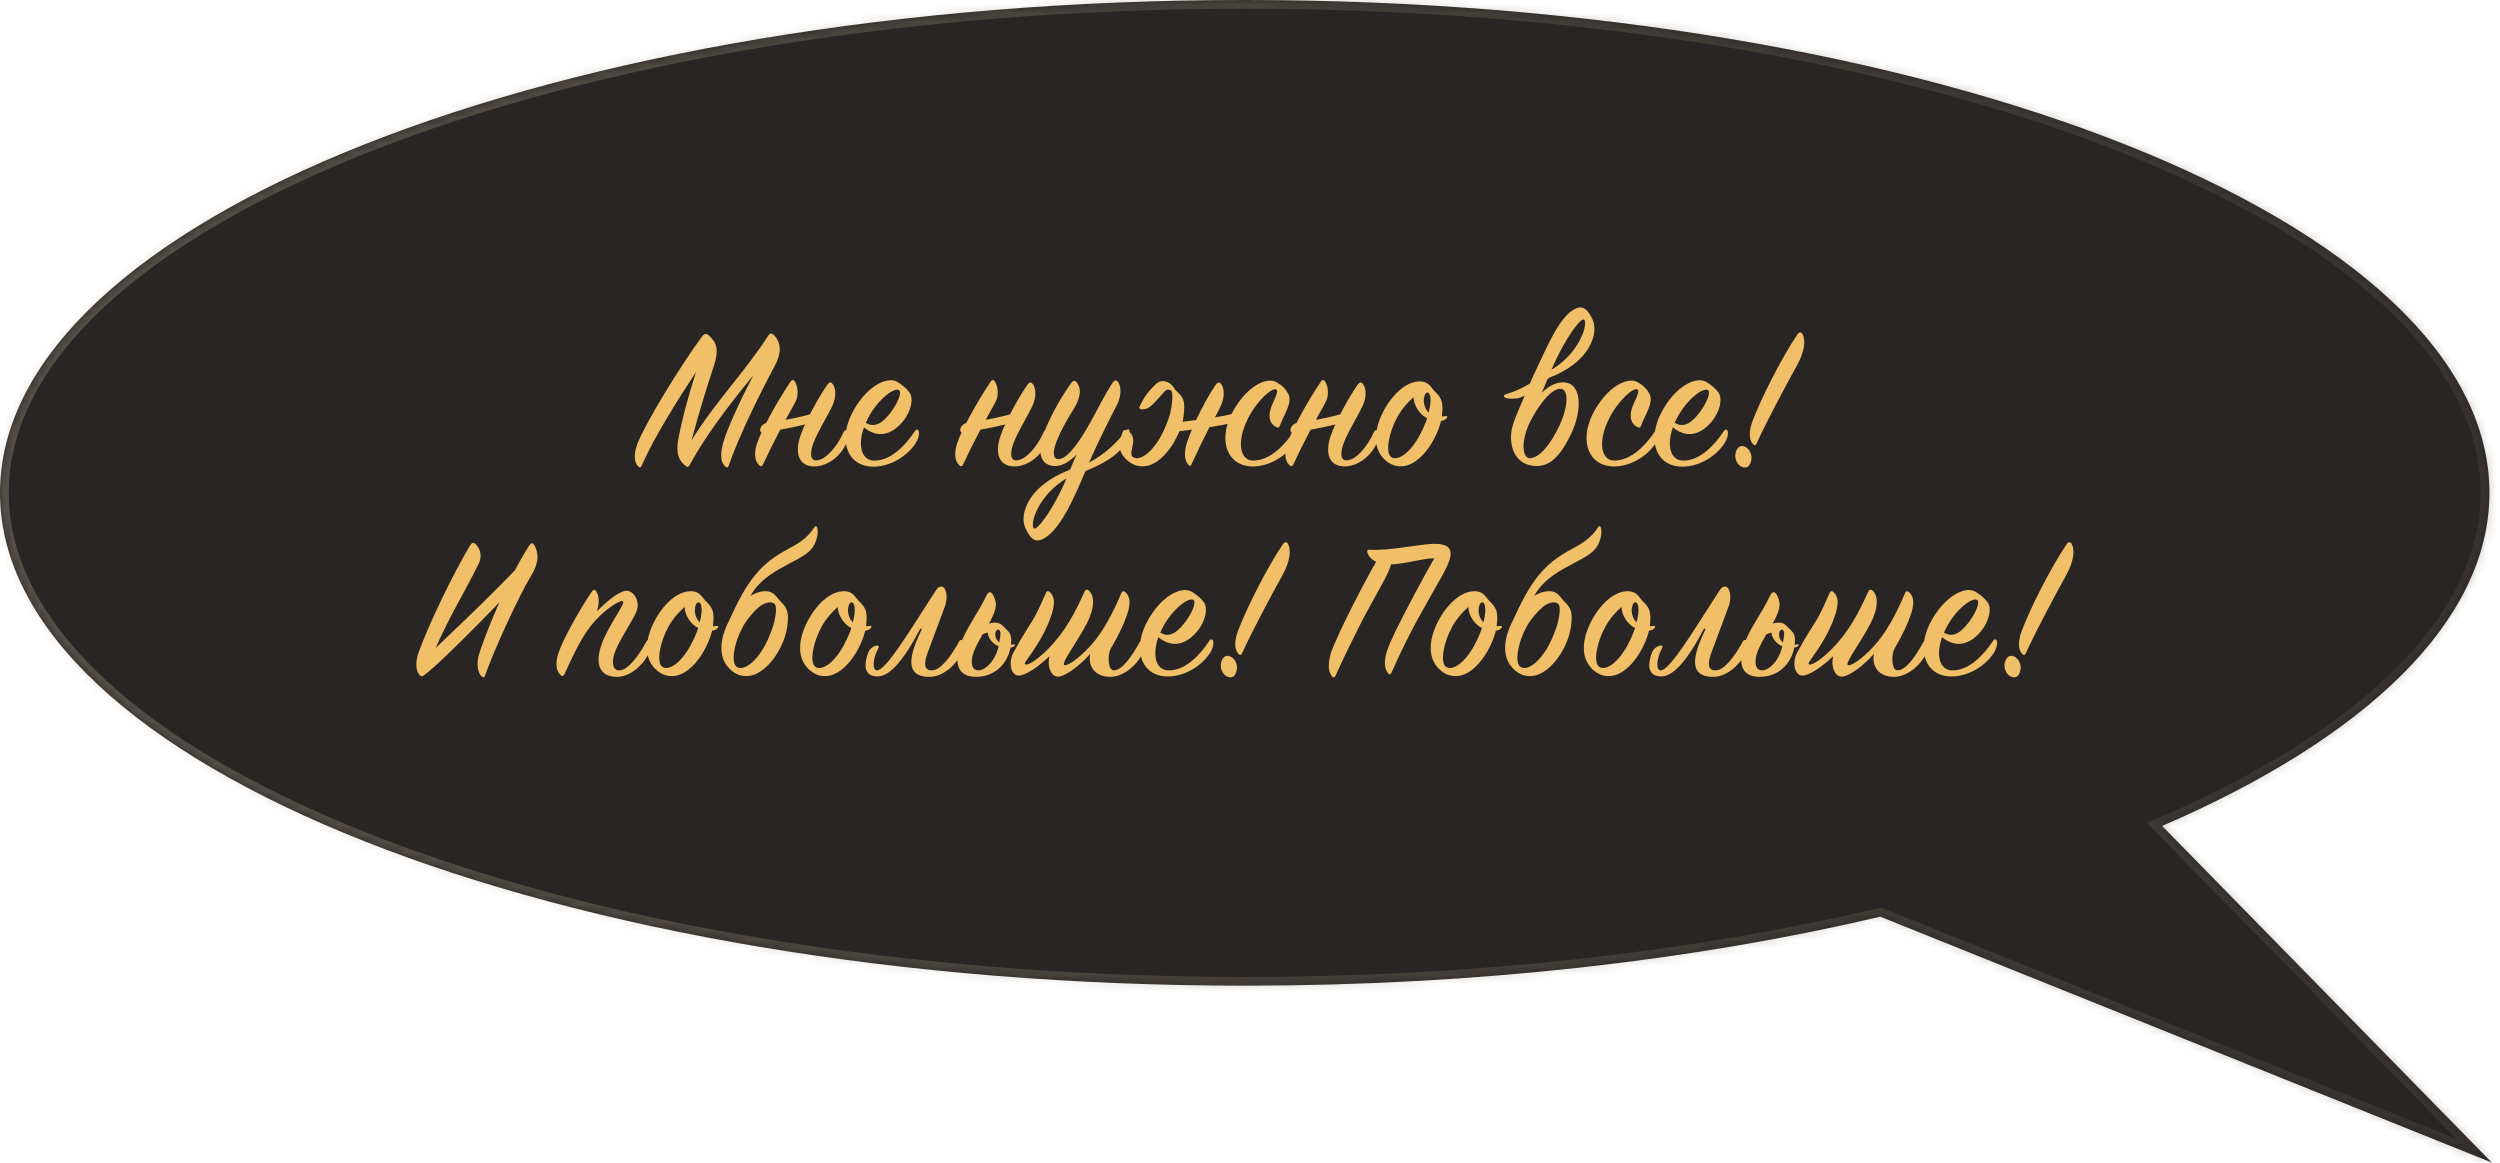 <?xml version="1.0" encoding="UTF-8"?> <svg xmlns="http://www.w3.org/2000/svg" width="286" height="133" viewBox="0 0 286 133" fill="none"><mask id="path-1-inside-1_375_759" fill="white"><path fill-rule="evenodd" clip-rule="evenodd" d="M247.347 94.487C270.6 84.452 284.793 71.072 284.793 56.38C284.793 25.242 221.04 0 142.397 0C63.753 0 0 25.242 0 56.38C0 87.519 63.753 112.761 142.397 112.761C168.959 112.761 193.822 109.881 215.104 104.868L285.065 133L247.347 94.487Z"></path></mask><path fill-rule="evenodd" clip-rule="evenodd" d="M247.347 94.487C270.6 84.452 284.793 71.072 284.793 56.38C284.793 25.242 221.04 0 142.397 0C63.753 0 0 25.242 0 56.38C0 87.519 63.753 112.761 142.397 112.761C168.959 112.761 193.822 109.881 215.104 104.868L285.065 133L247.347 94.487Z" fill="#292524"></path><path d="M247.347 94.487L246.951 93.568L245.613 94.145L246.632 95.186L247.347 94.487ZM215.104 104.868L215.477 103.94L215.183 103.822L214.875 103.894L215.104 104.868ZM285.065 133L284.692 133.928L285.78 132.3L285.065 133ZM283.793 56.38C283.793 63.38 280.417 70.158 274.084 76.472C267.748 82.789 258.508 88.581 246.951 93.568L247.743 95.405C259.439 90.357 268.922 84.442 275.496 77.888C282.074 71.33 285.793 64.072 285.793 56.38H283.793ZM142.397 1C181.625 1 217.094 7.297 242.718 17.443C255.534 22.517 265.837 28.534 272.92 35.165C280.001 41.793 283.793 48.963 283.793 56.38H285.793C285.793 48.228 281.617 40.566 274.287 33.705C266.958 26.844 256.408 20.712 243.455 15.584C217.542 5.324 181.812 -1 142.397 -1V1ZM1 56.38C1 48.963 4.792 41.793 11.874 35.165C18.956 28.534 29.26 22.517 42.075 17.443C67.7 7.297 103.169 1 142.397 1V-1C102.981 -1 67.252 5.324 41.339 15.584C28.386 20.712 17.835 26.844 10.507 33.705C3.177 40.566 -1 48.228 -1 56.38H1ZM142.397 111.761C103.169 111.761 67.7 105.463 42.075 95.318C29.26 90.244 18.956 84.227 11.874 77.596C4.792 70.967 1 63.797 1 56.38H-1C-1 64.532 3.177 72.195 10.507 79.056C17.835 85.916 28.386 92.048 41.339 97.177C67.252 107.437 102.981 113.761 142.397 113.761V111.761ZM214.875 103.894C193.675 108.889 168.889 111.761 142.397 111.761V113.761C169.028 113.761 193.969 110.874 215.334 105.841L214.875 103.894ZM214.731 105.795L284.692 133.928L285.438 132.072L215.477 103.94L214.731 105.795ZM285.78 132.3L248.061 93.787L246.632 95.186L284.351 133.7L285.78 132.3Z" fill="url(#paint0_linear_375_759)" fill-opacity="0.3" mask="url(#path-1-inside-1_375_759)"></path><path d="M79.633 42.56C77.497 45.776 74.809 50.072 73.393 53.288C73.297 53.528 73.153 53.528 72.985 53.336C72.649 52.976 72.385 52.16 72.937 50.72C73.825 48.44 77.713 42.032 80.305 38.504C80.521 38.192 80.761 38.096 81.073 38.36C82.009 39.176 82.273 40.016 81.649 41.912C80.881 44.216 80.017 47.024 79.105 50.384C81.721 46.112 85.225 42.536 87.865 38.432C88.081 38.096 88.273 38.072 88.561 38.36C89.521 39.344 89.281 40.664 88.633 41.864C86.953 44.984 84.553 49.832 83.353 53.288C83.257 53.528 83.161 53.528 82.969 53.36C82.585 53.048 82.297 52.328 82.705 50.744C83.065 49.328 84.601 45.968 86.161 42.968C83.425 46.28 80.641 49.952 78.913 53.168C78.793 53.408 78.673 53.48 78.481 53.336C77.689 52.76 77.329 51.92 77.569 50.432C77.785 49.064 78.577 45.752 79.633 42.56ZM90.943 46.088C89.911 47.912 88.327 50.864 87.295 53.12C87.199 53.336 87.055 53.432 86.839 53.216C86.359 52.736 86.215 51.944 86.599 50.744C87.079 49.232 88.927 45.896 90.439 43.664C90.607 43.4 90.799 43.424 90.943 43.664C91.303 44.264 91.399 45.296 90.943 46.088ZM93.439 47.096L93.247 48.176C91.999 48.776 87.367 49.472 87.367 49.472C86.671 49.616 86.911 48.56 87.679 48.392C87.679 48.392 92.335 47.72 93.439 47.096ZM93.175 53.36C91.351 53.36 90.895 51.824 91.567 49.856C92.167 48.104 93.751 45.272 94.639 44.024C94.855 43.736 95.023 43.664 95.215 43.88C95.575 44.264 95.767 45.296 95.191 46.496C94.687 47.552 93.679 49.184 93.175 50.384C92.599 51.776 92.647 52.712 93.415 52.664C94.495 52.616 95.815 51.032 96.535 49.376C96.655 49.16 96.823 49.184 96.919 49.376C97.111 49.76 97.039 50.264 96.751 50.864C96.031 52.352 94.519 53.36 93.175 53.36ZM98.834 48.896C98.066 51.104 98.642 52.616 99.914 52.688C101.906 52.784 103.658 50.864 104.69 49.28C104.81 49.088 105.002 49.088 105.098 49.304C105.194 49.496 105.122 50.168 104.69 50.792C103.682 52.256 101.834 53.36 99.986 53.384C96.938 53.432 95.882 50.432 97.442 47.336C99.002 44.24 101.45 42.992 102.65 43.688C103.25 44.048 103.682 44.408 104.066 44.936C104.498 45.512 104.306 46.976 103.298 48.2C102.122 49.64 100.514 50.264 98.834 48.896ZM99.05 48.368C100.226 49.112 101.21 48.08 101.906 47.168C102.674 46.16 103.202 44.912 102.866 44.648C102.362 44.24 100.37 45.68 99.242 47.96C99.17 48.104 99.098 48.248 99.05 48.368ZM113.835 46.088C112.803 47.912 111.219 50.864 110.187 53.12C110.091 53.336 109.947 53.432 109.731 53.216C109.251 52.736 109.107 51.944 109.491 50.744C109.971 49.232 111.819 45.896 113.331 43.664C113.499 43.4 113.691 43.424 113.835 43.664C114.195 44.264 114.291 45.296 113.835 46.088ZM116.331 47.096L116.139 48.176C114.891 48.776 110.259 49.472 110.259 49.472C109.563 49.616 109.803 48.56 110.571 48.392C110.571 48.392 115.227 47.72 116.331 47.096ZM116.067 53.36C114.243 53.36 113.787 51.824 114.459 49.856C115.059 48.104 116.643 45.272 117.531 44.024C117.747 43.736 117.915 43.664 118.107 43.88C118.467 44.264 118.659 45.296 118.083 46.496C117.579 47.552 116.571 49.184 116.067 50.384C115.491 51.776 115.539 52.712 116.307 52.664C117.387 52.616 118.707 51.032 119.427 49.376C119.547 49.16 119.715 49.184 119.811 49.376C120.003 49.76 119.931 50.264 119.643 50.864C118.923 52.352 117.411 53.36 116.067 53.36ZM128.782 50.672C127.846 52.16 126.166 53.072 124.174 53.888C122.83 57.104 121.126 60.968 119.134 61.736C118.678 61.904 118.222 61.904 117.766 61.232C117.286 60.512 116.806 59.672 117.286 58.256C118.006 56.096 120.046 54.656 122.422 53.72C122.662 53.168 122.902 52.568 123.166 51.992C122.422 52.76 121.51 53.384 120.55 53.312C118.822 53.168 118.774 51.416 119.326 49.832C119.854 48.296 121.03 45.92 122.59 43.76C122.782 43.496 123.022 43.52 123.19 43.76C123.766 44.528 123.622 45.536 122.734 46.952C121.87 48.344 121.342 49.328 120.886 50.456C120.406 51.632 120.454 52.472 121.006 52.52C121.942 52.592 123.142 51.056 124.366 48.968C125.398 47.192 126.43 45.032 127.27 43.808C127.486 43.496 127.654 43.448 127.87 43.64C128.206 44.072 128.398 45.104 127.774 46.328C127.054 47.72 125.59 50.6 124.582 52.928C126.454 51.92 127.87 50.552 128.83 49.232C128.95 49.064 129.166 49.04 129.214 49.28C129.262 49.496 129.19 50.048 128.782 50.672ZM122.014 54.728C118.894 56.528 117.814 59.816 118.246 60.416C118.558 60.872 120.526 58.256 122.014 54.728ZM146.062 43.736C146.71 44.12 147.094 44.504 147.382 45.056C147.886 46.064 146.926 47.336 146.446 48.632C146.35 48.92 146.254 48.992 145.942 48.824C145.366 48.536 145.03 47.816 145.366 46.736C145.63 45.872 146.35 44.84 146.014 44.576C145.606 44.24 143.806 45.776 142.726 47.96C141.406 50.672 141.91 52.664 143.326 52.688C145.342 52.712 147.07 50.792 148.054 49.28C148.174 49.088 148.39 49.064 148.486 49.304C148.558 49.496 148.462 50.096 148.054 50.744C147.142 52.16 145.246 53.336 143.422 53.36C140.374 53.408 139.342 50.432 140.902 47.336C142.438 44.312 144.862 43.016 146.062 43.736ZM141.694 47.096L141.502 48.176C140.254 48.776 133.702 49.472 133.702 49.472C133.006 49.616 133.246 48.56 134.014 48.392C134.014 48.392 140.59 47.72 141.694 47.096ZM139.63 46.496C139.318 47.192 138.766 48.128 138.286 49.016C137.59 50.384 136.918 51.776 136.318 53.096C136.222 53.336 136.126 53.36 135.934 53.144C135.598 52.784 135.334 51.944 135.838 50.48C136.654 48.128 138.19 45.272 139.078 44.024C139.294 43.736 139.462 43.664 139.654 43.88C140.014 44.264 140.206 45.296 139.63 46.496ZM133.894 44.624C133.246 44.408 133.246 44.912 131.83 46.304C131.398 46.712 131.062 46.832 130.678 46.832C130.39 46.832 130.27 46.712 130.366 46.52C130.942 45.296 131.398 44.744 132.262 43.904C132.766 43.424 133.774 43.424 134.398 44.528C135.022 45.248 135.598 45.368 135.454 47.096C135.43 47.288 135.43 47.456 135.406 47.648L135.31 48.152C134.806 50.192 133.294 52.616 131.518 53.216C130.654 53.504 129.454 53.408 128.494 52.16C127.822 51.272 128.11 50.288 128.446 49.4C128.638 48.824 129.838 49.52 129.622 50.696C129.502 51.392 129.286 52.04 129.574 52.256C130.246 52.808 131.71 51.968 132.886 49.76C133.246 49.088 133.75 47.84 133.894 47.192C134.062 46.424 134.302 44.768 133.894 44.624ZM151.61 46.088C150.578 47.912 148.994 50.864 147.962 53.12C147.866 53.336 147.722 53.432 147.506 53.216C147.026 52.736 146.882 51.944 147.266 50.744C147.746 49.232 149.594 45.896 151.106 43.664C151.274 43.4 151.466 43.424 151.61 43.664C151.97 44.264 152.066 45.296 151.61 46.088ZM154.106 47.096L153.914 48.176C152.666 48.776 148.034 49.472 148.034 49.472C147.338 49.616 147.578 48.56 148.346 48.392C148.346 48.392 153.002 47.72 154.106 47.096ZM153.842 53.36C152.018 53.36 151.562 51.824 152.234 49.856C152.834 48.104 154.418 45.272 155.306 44.024C155.522 43.736 155.69 43.664 155.882 43.88C156.242 44.264 156.434 45.296 155.858 46.496C155.354 47.552 154.346 49.184 153.842 50.384C153.266 51.776 153.314 52.712 154.082 52.664C155.162 52.616 156.482 51.032 157.202 49.376C157.322 49.16 157.49 49.184 157.586 49.376C157.778 49.76 157.706 50.264 157.418 50.864C156.698 52.352 155.186 53.36 153.842 53.36ZM165.501 47.84C165.333 48.032 165.093 48.128 164.853 48.152C164.349 50.192 162.837 52.616 161.061 53.216C160.197 53.504 158.997 53.408 158.037 52.16C156.981 50.768 157.341 48.68 158.421 46.76C159.333 45.128 160.797 43.736 162.237 43.64C162.981 43.592 163.389 43.808 163.869 44.456C164.421 45.2 165.141 45.368 164.997 47.096C164.973 47.288 164.973 47.456 164.949 47.648C165.093 47.648 165.237 47.6 165.429 47.6C165.597 47.6 165.597 47.72 165.501 47.84ZM163.437 47.192C163.629 46.448 163.701 45.848 163.629 45.416C163.509 44.648 163.029 44.792 162.909 45.488C162.789 46.136 163.053 46.832 163.437 47.192ZM163.269 47.84C163.101 47.768 162.957 47.672 162.813 47.552C162.309 47.168 161.733 46.328 161.709 45.44C161.061 45.992 160.365 46.784 159.861 47.696C158.853 49.52 158.493 51.728 159.117 52.256C159.789 52.808 161.253 51.968 162.429 49.76C162.789 49.088 163.077 48.416 163.269 47.84ZM172.856 49.928C172.88 48.512 173.552 47.384 175.376 43.064C176.888 39.92 178.4 36.032 180.344 35.264C180.824 35.072 181.304 35.144 181.736 35.768C182.24 36.488 182.672 37.328 182.216 38.744C181.52 40.904 179.456 42.368 177.08 43.28C176.84 43.808 176.624 44.384 176.384 44.936C177.08 44.24 177.92 43.736 178.808 43.736C181.016 43.736 181.016 46.952 179.744 49.616C178.304 52.64 177.056 53.312 175.784 53.312C174.128 53.312 172.832 52.184 172.856 49.928ZM175.136 48.08C173.912 50.408 174.152 52.472 175.04 52.424C176.168 52.352 177.416 50.792 178.4 48.68C179.432 46.472 179.48 44.504 178.52 44.48C177.584 44.456 176.264 45.92 175.136 48.08ZM177.488 42.296C180.608 40.472 181.664 37.184 181.256 36.608C180.944 36.152 179.048 38.648 177.488 42.296ZM178.208 42.272C178.232 42.272 175.376 45.176 173.648 45.56C172.904 45.656 172.352 45.608 172.184 45.488C171.944 45.344 172.04 45.152 172.256 45.104C173.816 44.648 175.424 43.808 177.152 42.32C177.2 42.32 178.184 42.248 178.208 42.272ZM187.38 43.736C188.028 44.12 188.412 44.504 188.7 45.056C189.204 46.064 188.244 47.336 187.764 48.632C187.668 48.92 187.572 48.992 187.26 48.824C186.684 48.536 186.348 47.816 186.684 46.736C186.948 45.872 187.668 44.84 187.332 44.576C186.924 44.24 185.124 45.776 184.044 47.96C182.724 50.672 183.228 52.664 184.644 52.688C186.66 52.712 188.388 50.792 189.372 49.28C189.492 49.088 189.708 49.064 189.804 49.304C189.876 49.496 189.78 50.096 189.372 50.744C188.46 52.16 186.564 53.336 184.74 53.36C181.692 53.408 180.66 50.432 182.22 47.336C183.756 44.312 186.18 43.016 187.38 43.736ZM191.375 48.896C190.607 51.104 191.183 52.616 192.455 52.688C194.447 52.784 196.199 50.864 197.231 49.28C197.351 49.088 197.543 49.088 197.639 49.304C197.735 49.496 197.663 50.168 197.231 50.792C196.223 52.256 194.375 53.36 192.527 53.384C189.479 53.432 188.423 50.432 189.983 47.336C191.543 44.24 193.991 42.992 195.191 43.688C195.791 44.048 196.223 44.408 196.607 44.936C197.039 45.512 196.847 46.976 195.839 48.2C194.663 49.64 193.055 50.264 191.375 48.896ZM191.591 48.368C192.767 49.112 193.751 48.08 194.447 47.168C195.215 46.16 195.743 44.912 195.407 44.648C194.903 44.24 192.911 45.68 191.783 47.96C191.711 48.104 191.639 48.248 191.591 48.368ZM205.638 38.24C205.83 37.952 206.094 37.952 206.238 38.288C206.55 38.96 206.502 40.136 205.518 41.912C204.198 44.288 202.182 48.056 200.958 50.72C200.838 50.96 200.742 51.008 200.55 50.816C200.19 50.432 199.95 49.64 200.478 48.2C201.438 45.632 203.838 40.88 205.638 38.24ZM200.238 51.752C200.502 52.304 200.334 52.952 200.07 53.288C199.782 53.648 199.086 53.504 198.75 52.952C198.366 52.328 198.486 51.608 198.87 51.2C199.23 50.816 199.926 51.08 200.238 51.752ZM48.543 77.144C48.471 77.384 48.183 77.432 48.015 77.24C47.607 76.784 47.439 75.848 47.919 74.552C49.095 71.312 51.855 65.624 53.751 62.432C53.967 62.072 54.159 62.024 54.375 62.216C54.783 62.6 55.239 63.368 54.807 64.4C52.719 68.648 51.231 70.568 48.543 77.144ZM60.591 62.336C60.783 62.048 60.999 62.12 61.143 62.384C61.503 63.104 61.839 64.064 60.759 65.864C59.343 68.216 56.679 73.976 55.479 77.288C55.383 77.528 55.335 77.552 55.095 77.36C54.711 77.072 54.423 76.04 54.831 74.744C55.383 73.016 57.735 66.776 60.591 62.336ZM48.927 75.008C48.927 74.936 56.247 68.216 61.023 63.008L59.367 66.56C55.479 70.712 49.311 76.88 48.423 77.288C48.495 76.328 48.927 75.08 48.927 75.008ZM68.293 69.944C69.373 68.792 71.005 67.472 71.797 67.592C72.589 67.712 73.333 68.888 72.733 70.136C72.229 71.192 71.053 72.968 70.501 74.216C69.877 75.608 70.021 76.736 70.885 76.688C71.869 76.64 73.045 75.056 73.957 73.376C74.077 73.16 74.245 73.16 74.365 73.352C74.533 73.616 74.485 74.168 74.149 74.864C73.501 76.208 71.989 77.432 70.597 77.432C68.557 77.432 68.077 75.944 68.773 73.856C69.565 71.504 71.677 68.96 71.245 68.768C71.005 68.672 69.613 69.344 68.077 71.024C66.661 72.56 65.605 74.864 64.573 77.12C64.477 77.336 64.333 77.432 64.117 77.216C63.637 76.736 63.493 75.944 63.877 74.744C64.357 73.232 66.205 69.896 67.717 67.664C67.885 67.4 68.077 67.424 68.221 67.664C68.581 68.264 68.557 69.08 68.293 69.944ZM82.112 71.84C81.944 72.032 81.704 72.128 81.464 72.152C80.96 74.192 79.448 76.616 77.672 77.216C76.808 77.504 75.608 77.408 74.648 76.16C73.592 74.768 73.952 72.68 75.032 70.76C75.944 69.128 77.408 67.736 78.848 67.64C79.592 67.592 80 67.808 80.48 68.456C81.032 69.2 81.752 69.368 81.608 71.096C81.584 71.288 81.584 71.456 81.56 71.648C81.704 71.648 81.848 71.6 82.04 71.6C82.208 71.6 82.208 71.72 82.112 71.84ZM80.048 71.192C80.24 70.448 80.312 69.848 80.24 69.416C80.12 68.648 79.64 68.792 79.52 69.488C79.4 70.136 79.664 70.832 80.048 71.192ZM79.88 71.84C79.712 71.768 79.568 71.672 79.424 71.552C78.92 71.168 78.344 70.328 78.32 69.44C77.672 69.992 76.976 70.784 76.472 71.696C75.464 73.52 75.104 75.728 75.728 76.256C76.4 76.808 77.864 75.968 79.04 73.76C79.4 73.088 79.688 72.416 79.88 71.84ZM89.977 72.152C89.545 74.216 87.961 76.616 86.185 77.216C85.321 77.504 84.121 77.408 83.161 76.16C82.105 74.768 82.465 72.68 83.545 70.76C84.457 69.128 85.921 67.736 87.361 67.64C88.105 67.592 88.513 67.808 88.993 68.456C89.545 69.2 90.265 69.368 90.121 71.096C90.097 71.288 90.121 71.456 89.977 72.152ZM88.561 71.192C88.729 70.448 88.825 69.848 88.753 69.416C88.633 68.648 87.529 68.84 86.833 69.44C86.185 69.992 85.489 70.784 84.985 71.696C83.977 73.52 83.617 75.728 84.241 76.256C84.913 76.808 86.377 75.968 87.553 73.76C87.913 73.088 88.393 71.912 88.561 71.192ZM85.609 68.72C85.465 69.056 83.281 71.264 83.353 71.12C85.441 66.488 86.905 64.544 90.097 62.84C91.129 62.288 92.353 61.616 93.145 60.344C93.289 60.128 93.433 60.128 93.505 60.416C93.649 60.992 93.433 62.24 92.665 62.984C91.153 64.496 86.977 65.312 85.609 68.72ZM99.631 71.84C99.463 72.032 99.223 72.128 98.983 72.152C98.479 74.192 96.967 76.616 95.191 77.216C94.327 77.504 93.127 77.408 92.167 76.16C91.111 74.768 91.471 72.68 92.551 70.76C93.463 69.128 94.927 67.736 96.367 67.64C97.111 67.592 97.519 67.808 97.999 68.456C98.551 69.2 99.271 69.368 99.127 71.096C99.103 71.288 99.103 71.456 99.079 71.648C99.223 71.648 99.367 71.6 99.559 71.6C99.727 71.6 99.727 71.72 99.631 71.84ZM97.567 71.192C97.759 70.448 97.831 69.848 97.759 69.416C97.639 68.648 97.159 68.792 97.039 69.488C96.919 70.136 97.183 70.832 97.567 71.192ZM97.399 71.84C97.231 71.768 97.087 71.672 96.943 71.552C96.439 71.168 95.863 70.328 95.839 69.44C95.191 69.992 94.495 70.784 93.991 71.696C92.983 73.52 92.623 75.728 93.247 76.256C93.919 76.808 95.383 75.968 96.559 73.76C96.919 73.088 97.207 72.416 97.399 71.84ZM106.656 76.688C107.64 76.64 108.816 75.056 109.728 73.376C109.848 73.16 110.016 73.16 110.136 73.352C110.304 73.616 110.256 74.168 109.92 74.864C109.272 76.208 107.76 77.432 106.368 77.432C104.16 77.432 103.392 76.136 105.48 71.936L105.288 71.912C103.248 75.8 101.688 77.384 100.392 77.384C98.689 77.384 98.88 75.8 99.337 74.624C99.624 73.856 100.824 73.544 100.464 74.192C99.865 75.272 99.745 76.688 100.32 76.688C100.944 76.688 102.12 75.248 104.64 71.312L107.16 67.4C107.4 67.064 107.808 67.016 108 67.256C108.36 67.688 108.384 68.6 108.072 69.44L106.176 74.528C105.624 75.944 105.72 76.736 106.656 76.688ZM115.686 73.4C115.59 75.512 114.102 77.432 111.654 77.432C109.614 77.432 109.134 75.944 109.83 73.856C110.478 71.888 111.822 70.304 112.902 68.024C112.95 67.904 113.166 67.688 113.334 67.76C113.574 67.856 113.838 68.456 113.91 68.912C114.006 69.584 113.646 70.424 113.142 71.336C113.286 71.288 113.454 71.264 113.622 71.24C114.198 71.192 114.486 71.336 114.846 71.72C115.254 72.2 115.734 72.32 115.686 73.4ZM114.27 73.448C114.51 73.688 115.326 73.832 115.998 73.712C116.142 73.688 116.142 73.808 116.07 73.88C115.806 74.264 114.462 74.144 113.814 73.712C113.454 73.448 113.022 72.92 112.998 72.368C112.782 72.416 112.566 72.488 112.398 72.584C111.774 73.688 111.174 74.768 111.174 75.656C111.174 76.424 111.486 76.688 111.942 76.688C112.734 76.688 114.03 75.512 114.318 73.52C114.39 72.992 114.486 72.584 114.438 72.344C114.342 71.864 113.982 71.96 113.886 72.368C113.79 72.8 113.982 73.208 114.27 73.448ZM115.943 74.648C117.047 72.584 117.863 71.456 118.271 70.736C118.775 69.848 119.207 68.84 119.639 67.856C119.735 67.64 119.879 67.544 120.095 67.736C120.623 68.192 120.719 68.984 120.335 70.208C119.639 72.368 118.535 74 117.311 75.728C117.191 75.896 117.239 75.992 117.311 76.016C117.503 76.088 118.319 75.824 119.879 74.264C121.871 72.272 123.047 69.968 124.055 67.712C124.199 67.424 124.367 67.376 124.607 67.592C124.991 67.976 125.351 68.888 124.655 70.616C123.863 72.608 121.271 75.92 121.751 76.088C122.039 76.208 123.215 75.56 124.751 73.88C126.167 72.344 127.319 70.112 128.279 67.856C128.375 67.64 128.519 67.544 128.735 67.736C129.263 68.192 129.383 68.984 128.975 70.208C128.543 71.48 128.039 72.536 127.055 74.24C126.719 74.816 126.695 76.688 127.415 76.688C128.399 76.688 129.479 75.08 130.415 73.4C130.535 73.184 130.727 73.184 130.847 73.352C130.967 73.52 130.895 74.312 130.631 74.864C129.959 76.232 128.423 77.432 127.031 77.432C125.255 77.432 124.439 76.232 124.727 74.792C123.671 76.016 121.871 77.432 121.007 77.408C120.191 77.384 119.759 76.112 120.071 75.056C118.919 76.184 117.311 77.312 116.519 77.288C115.655 77.264 115.319 75.8 115.943 74.648ZM132.513 72.896C131.745 75.104 132.321 76.616 133.593 76.688C135.585 76.784 137.337 74.864 138.369 73.28C138.489 73.088 138.681 73.088 138.777 73.304C138.873 73.496 138.801 74.168 138.369 74.792C137.361 76.256 135.513 77.36 133.665 77.384C130.617 77.432 129.561 74.432 131.121 71.336C132.681 68.24 135.129 66.992 136.329 67.688C136.929 68.048 137.361 68.408 137.745 68.936C138.177 69.512 137.985 70.976 136.977 72.2C135.801 73.64 134.193 74.264 132.513 72.896ZM132.729 72.368C133.905 73.112 134.889 72.08 135.585 71.168C136.353 70.16 136.881 68.912 136.545 68.648C136.041 68.24 134.049 69.68 132.921 71.96C132.849 72.104 132.777 72.248 132.729 72.368ZM146.776 62.24C146.968 61.952 147.232 61.952 147.376 62.288C147.688 62.96 147.64 64.136 146.656 65.912C145.336 68.288 143.32 72.056 142.096 74.72C141.976 74.96 141.88 75.008 141.688 74.816C141.328 74.432 141.088 73.64 141.616 72.2C142.576 69.632 144.976 64.88 146.776 62.24ZM141.376 75.752C141.64 76.304 141.472 76.952 141.208 77.288C140.92 77.648 140.224 77.504 139.888 76.952C139.504 76.328 139.624 75.608 140.008 75.2C140.368 74.816 141.064 75.08 141.376 75.752ZM155.779 71.096C155.035 72.584 153.499 75.656 152.803 77.264C152.707 77.504 152.515 77.576 152.371 77.36C152.011 76.856 151.843 76.184 152.251 74.72C152.395 74.216 152.803 73.352 153.283 72.272L153.787 71.216C155.035 68.648 156.715 65.432 157.843 63.56L159.307 63.776C159.235 64.4 158.995 65.144 158.515 66.056C157.819 67.4 156.835 69.104 155.779 71.096ZM164.083 63.872C163.051 63.872 161.755 64.232 160.627 64.4C159.811 64.52 159.595 64.544 159.163 64.568C157.723 64.616 156.691 64.088 156.427 63.2C156.355 62.984 156.451 62.864 156.691 62.888C158.827 63.056 162.811 62.168 164.179 62.216C164.491 62.216 164.779 62.24 165.043 62.312C166.531 62.648 165.955 64.112 164.995 65.84C164.275 67.136 163.339 68.744 162.307 70.616L161.635 71.864C160.819 73.424 159.979 75.152 159.187 76.952C159.091 77.192 158.923 77.216 158.779 77C158.443 76.52 158.227 75.824 158.707 74.36C158.875 73.88 159.235 73.04 159.715 72.056C160.867 69.752 162.787 66.104 164.083 63.872ZM171.77 71.84C171.602 72.032 171.362 72.128 171.122 72.152C170.618 74.192 169.106 76.616 167.33 77.216C166.466 77.504 165.266 77.408 164.306 76.16C163.25 74.768 163.61 72.68 164.69 70.76C165.602 69.128 167.066 67.736 168.506 67.64C169.25 67.592 169.658 67.808 170.138 68.456C170.69 69.2 171.41 69.368 171.266 71.096C171.242 71.288 171.242 71.456 171.218 71.648C171.362 71.648 171.506 71.6 171.698 71.6C171.866 71.6 171.866 71.72 171.77 71.84ZM169.706 71.192C169.898 70.448 169.97 69.848 169.898 69.416C169.778 68.648 169.298 68.792 169.178 69.488C169.058 70.136 169.322 70.832 169.706 71.192ZM169.538 71.84C169.37 71.768 169.226 71.672 169.082 71.552C168.578 71.168 168.002 70.328 167.978 69.44C167.33 69.992 166.634 70.784 166.13 71.696C165.122 73.52 164.762 75.728 165.386 76.256C166.058 76.808 167.522 75.968 168.698 73.76C169.058 73.088 169.346 72.416 169.538 71.84ZM179.635 72.152C179.203 74.216 177.619 76.616 175.843 77.216C174.979 77.504 173.779 77.408 172.819 76.16C171.763 74.768 172.123 72.68 173.203 70.76C174.115 69.128 175.579 67.736 177.019 67.64C177.763 67.592 178.171 67.808 178.651 68.456C179.203 69.2 179.923 69.368 179.779 71.096C179.755 71.288 179.779 71.456 179.635 72.152ZM178.219 71.192C178.387 70.448 178.483 69.848 178.411 69.416C178.291 68.648 177.187 68.84 176.491 69.44C175.843 69.992 175.147 70.784 174.643 71.696C173.635 73.52 173.275 75.728 173.899 76.256C174.571 76.808 176.035 75.968 177.211 73.76C177.571 73.088 178.051 71.912 178.219 71.192ZM175.267 68.72C175.123 69.056 172.939 71.264 173.011 71.12C175.099 66.488 176.563 64.544 179.755 62.84C180.787 62.288 182.011 61.616 182.803 60.344C182.947 60.128 183.091 60.128 183.163 60.416C183.307 60.992 183.091 62.24 182.323 62.984C180.811 64.496 176.635 65.312 175.267 68.72ZM189.289 71.84C189.121 72.032 188.881 72.128 188.641 72.152C188.137 74.192 186.625 76.616 184.849 77.216C183.985 77.504 182.785 77.408 181.825 76.16C180.769 74.768 181.129 72.68 182.209 70.76C183.121 69.128 184.585 67.736 186.025 67.64C186.769 67.592 187.177 67.808 187.657 68.456C188.209 69.2 188.929 69.368 188.785 71.096C188.761 71.288 188.761 71.456 188.737 71.648C188.881 71.648 189.025 71.6 189.217 71.6C189.385 71.6 189.385 71.72 189.289 71.84ZM187.225 71.192C187.417 70.448 187.489 69.848 187.417 69.416C187.297 68.648 186.817 68.792 186.697 69.488C186.577 70.136 186.841 70.832 187.225 71.192ZM187.057 71.84C186.889 71.768 186.745 71.672 186.601 71.552C186.097 71.168 185.521 70.328 185.497 69.44C184.849 69.992 184.153 70.784 183.649 71.696C182.641 73.52 182.281 75.728 182.905 76.256C183.577 76.808 185.041 75.968 186.217 73.76C186.577 73.088 186.865 72.416 187.057 71.84ZM196.314 76.688C197.298 76.64 198.474 75.056 199.386 73.376C199.506 73.16 199.674 73.16 199.794 73.352C199.962 73.616 199.914 74.168 199.578 74.864C198.93 76.208 197.418 77.432 196.026 77.432C193.818 77.432 193.05 76.136 195.138 71.936L194.946 71.912C192.906 75.8 191.346 77.384 190.05 77.384C188.346 77.384 188.538 75.8 188.994 74.624C189.282 73.856 190.482 73.544 190.122 74.192C189.522 75.272 189.402 76.688 189.978 76.688C190.602 76.688 191.778 75.248 194.298 71.312L196.818 67.4C197.058 67.064 197.466 67.016 197.658 67.256C198.018 67.688 198.042 68.6 197.73 69.44L195.834 74.528C195.282 75.944 195.378 76.736 196.314 76.688ZM205.344 73.4C205.248 75.512 203.76 77.432 201.312 77.432C199.272 77.432 198.792 75.944 199.488 73.856C200.136 71.888 201.48 70.304 202.56 68.024C202.608 67.904 202.824 67.688 202.992 67.76C203.232 67.856 203.496 68.456 203.568 68.912C203.664 69.584 203.304 70.424 202.8 71.336C202.944 71.288 203.112 71.264 203.28 71.24C203.856 71.192 204.144 71.336 204.504 71.72C204.912 72.2 205.392 72.32 205.344 73.4ZM203.928 73.448C204.168 73.688 204.984 73.832 205.656 73.712C205.8 73.688 205.8 73.808 205.728 73.88C205.464 74.264 204.12 74.144 203.472 73.712C203.112 73.448 202.68 72.92 202.656 72.368C202.44 72.416 202.224 72.488 202.056 72.584C201.432 73.688 200.832 74.768 200.832 75.656C200.832 76.424 201.144 76.688 201.6 76.688C202.392 76.688 203.688 75.512 203.976 73.52C204.048 72.992 204.144 72.584 204.096 72.344C204 71.864 203.64 71.96 203.544 72.368C203.448 72.8 203.64 73.208 203.928 73.448ZM205.6 74.648C206.704 72.584 207.52 71.456 207.928 70.736C208.432 69.848 208.864 68.84 209.296 67.856C209.392 67.64 209.536 67.544 209.752 67.736C210.28 68.192 210.376 68.984 209.992 70.208C209.296 72.368 208.192 74 206.968 75.728C206.848 75.896 206.896 75.992 206.968 76.016C207.16 76.088 207.976 75.824 209.536 74.264C211.528 72.272 212.704 69.968 213.712 67.712C213.856 67.424 214.024 67.376 214.264 67.592C214.648 67.976 215.008 68.888 214.312 70.616C213.52 72.608 210.928 75.92 211.408 76.088C211.696 76.208 212.872 75.56 214.408 73.88C215.824 72.344 216.976 70.112 217.936 67.856C218.032 67.64 218.176 67.544 218.392 67.736C218.92 68.192 219.04 68.984 218.632 70.208C218.2 71.48 217.696 72.536 216.712 74.24C216.376 74.816 216.352 76.688 217.072 76.688C218.056 76.688 219.136 75.08 220.072 73.4C220.192 73.184 220.384 73.184 220.504 73.352C220.624 73.52 220.552 74.312 220.288 74.864C219.616 76.232 218.08 77.432 216.688 77.432C214.912 77.432 214.096 76.232 214.384 74.792C213.328 76.016 211.528 77.432 210.664 77.408C209.848 77.384 209.416 76.112 209.728 75.056C208.576 76.184 206.968 77.312 206.176 77.288C205.312 77.264 204.976 75.8 205.6 74.648ZM222.171 72.896C221.403 75.104 221.979 76.616 223.251 76.688C225.243 76.784 226.995 74.864 228.027 73.28C228.147 73.088 228.339 73.088 228.435 73.304C228.531 73.496 228.459 74.168 228.027 74.792C227.019 76.256 225.171 77.36 223.323 77.384C220.275 77.432 219.219 74.432 220.779 71.336C222.339 68.24 224.787 66.992 225.987 67.688C226.587 68.048 227.019 68.408 227.403 68.936C227.835 69.512 227.643 70.976 226.635 72.2C225.459 73.64 223.851 74.264 222.171 72.896ZM222.387 72.368C223.563 73.112 224.547 72.08 225.243 71.168C226.011 70.16 226.539 68.912 226.203 68.648C225.699 68.24 223.707 69.68 222.579 71.96C222.507 72.104 222.435 72.248 222.387 72.368ZM236.434 62.24C236.626 61.952 236.89 61.952 237.034 62.288C237.346 62.96 237.298 64.136 236.314 65.912C234.994 68.288 232.978 72.056 231.754 74.72C231.634 74.96 231.538 75.008 231.346 74.816C230.986 74.432 230.746 73.64 231.274 72.2C232.234 69.632 234.634 64.88 236.434 62.24ZM231.034 75.752C231.298 76.304 231.13 76.952 230.866 77.288C230.578 77.648 229.882 77.504 229.546 76.952C229.162 76.328 229.282 75.608 229.666 75.2C230.026 74.816 230.722 75.08 231.034 75.752Z" fill="#F0BF67"></path><defs><linearGradient id="paint0_linear_375_759" x1="0" y1="75.28" x2="284.793" y2="75.28" gradientUnits="userSpaceOnUse"><stop stop-color="#C1B6A2"></stop><stop offset="1" stop-color="#5B5447"></stop></linearGradient></defs></svg> 
